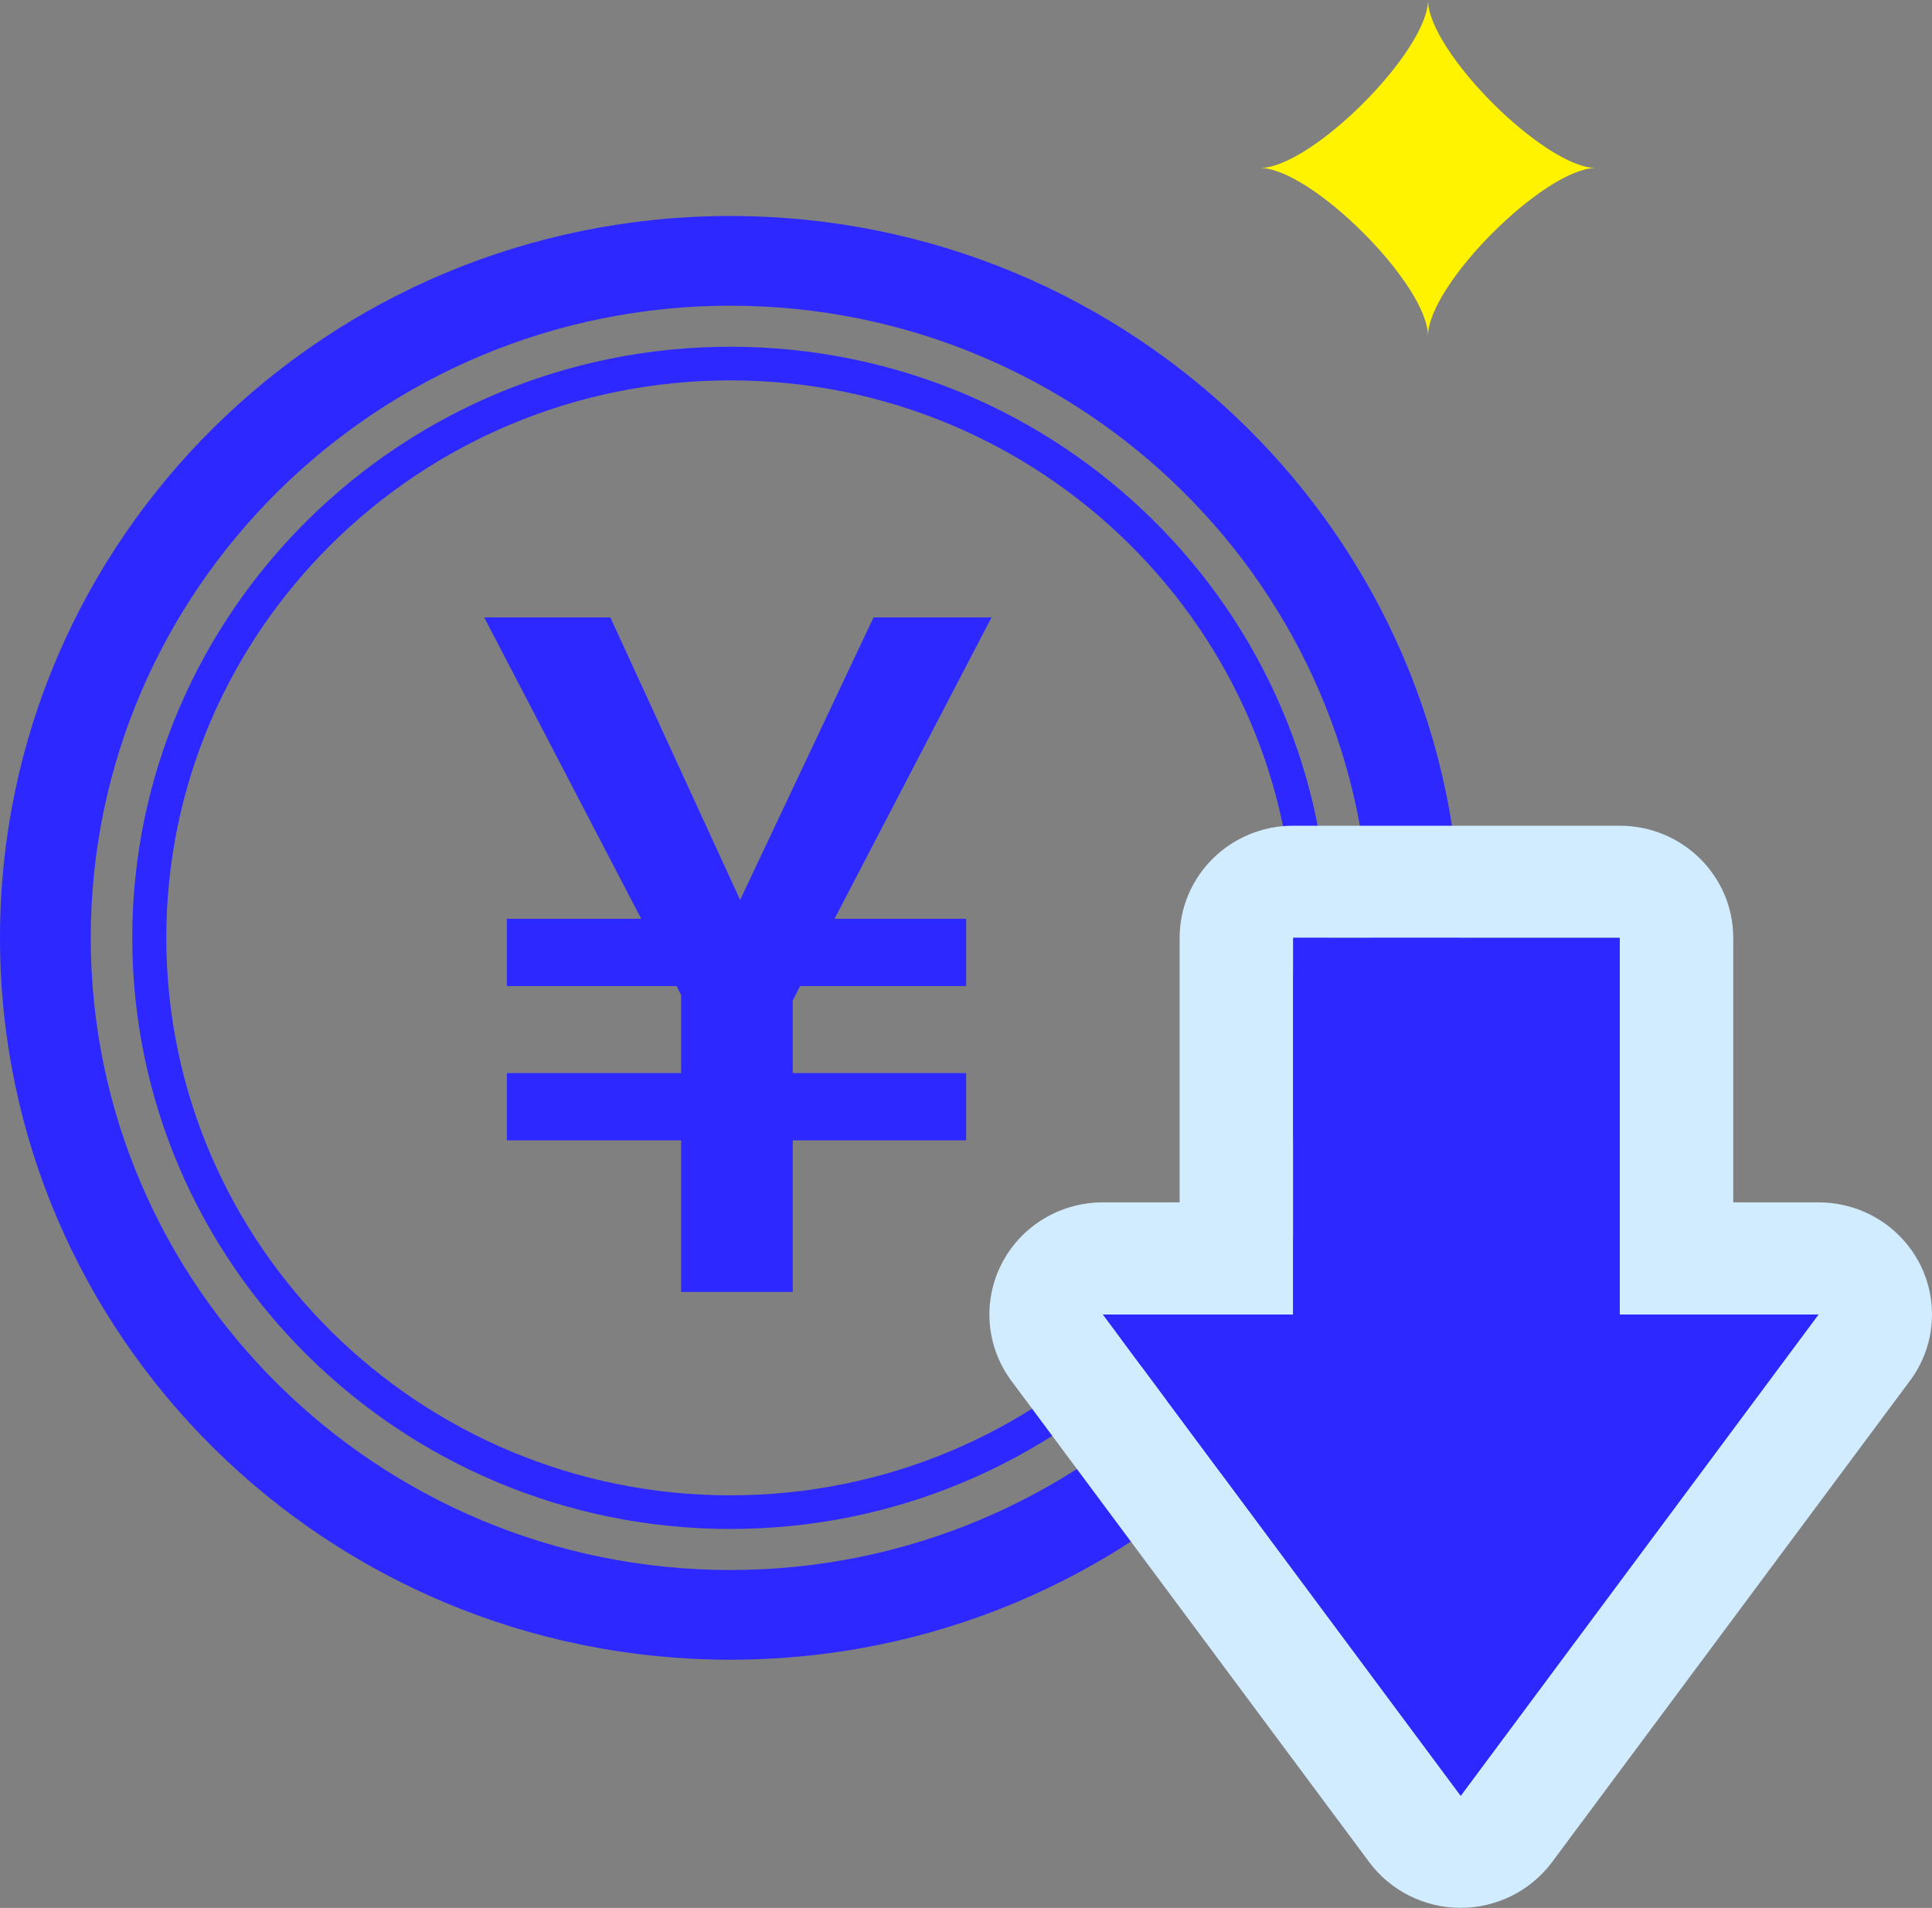 <svg width="161" height="159" viewBox="0 0 161 159" fill="none" xmlns="http://www.w3.org/2000/svg">
<rect x="0" y="0" width="161" height="159" fill="#808080" stroke="none"/>
<g clip-path="url(#clip0_77_2)">
<path d="M60.864 25.475C90.256 25.475 114.165 49.106 114.165 78.156C114.165 107.207 90.256 130.837 60.864 130.837C31.472 130.837 7.563 107.207 7.563 78.156C7.563 49.106 31.472 25.475 60.864 25.475ZM60.864 18C27.246 18 0 44.929 0 78.156C0 111.383 27.246 138.313 60.864 138.313C94.482 138.313 121.728 111.383 121.728 78.156C121.728 44.929 94.473 18 60.864 18Z" fill="#2D28FF"/>
<path d="M60.864 31.698C86.787 31.698 107.869 52.535 107.869 78.156C107.869 103.777 86.787 124.614 60.864 124.614C34.942 124.614 13.859 103.768 13.859 78.156C13.859 52.544 34.942 31.698 60.864 31.698ZM60.864 28.895C33.382 28.895 11.023 50.993 11.023 78.156C11.023 105.319 33.382 127.417 60.864 127.417C88.347 127.417 110.705 105.319 110.705 78.156C110.705 50.993 88.347 28.895 60.864 28.895Z" fill="#2D28FF"/>
<path d="M56.761 107.664V95.031H42.24V89.425H56.761V82.922L56.383 82.174H42.24V76.568H53.434L40.349 51.451H50.862L61.677 74.998L72.795 51.451H82.627L69.543 76.568H80.51V82.174H66.669L66.064 83.37V89.425H80.51V95.031H66.064V107.664H56.761Z" fill="#2D28FF"/>
<path d="M134.983 78.156V109.543H151.537L121.719 149.647L91.901 109.543H107.756V78.156H134.983ZM134.983 68.812H107.756C102.537 68.812 98.302 72.999 98.302 78.156V100.199H91.901C88.337 100.199 85.076 102.18 83.469 105.319C81.861 108.459 82.173 112.234 84.282 115.074L114.099 155.178C115.877 157.571 118.713 158.991 121.719 158.991C124.725 158.991 127.552 157.58 129.339 155.178L159.053 115.214C160.272 113.645 161 111.673 161 109.543C161 104.385 156.774 100.199 151.546 100.199H144.437V78.156C144.437 72.999 140.201 68.812 134.983 68.812Z" fill="#D1EBFF"/>
<path d="M134.983 109.543V78.156H107.765V109.543H91.911L121.728 149.656L151.546 109.543H134.983Z" fill="#2D28FF"/>
</g>
<path d="M119 28C119 23.724 109.276 14 105 14C109.276 14 119 4.276 119 0C119 4.276 128.724 14 133 14C128.724 14 119 23.724 119 28Z" fill="#FFF300"/>
<defs>
<clipPath id="clip0_77_2">
<rect width="161" height="141" fill="white" transform="translate(0 18)"/>
</clipPath>
</defs>
</svg>
